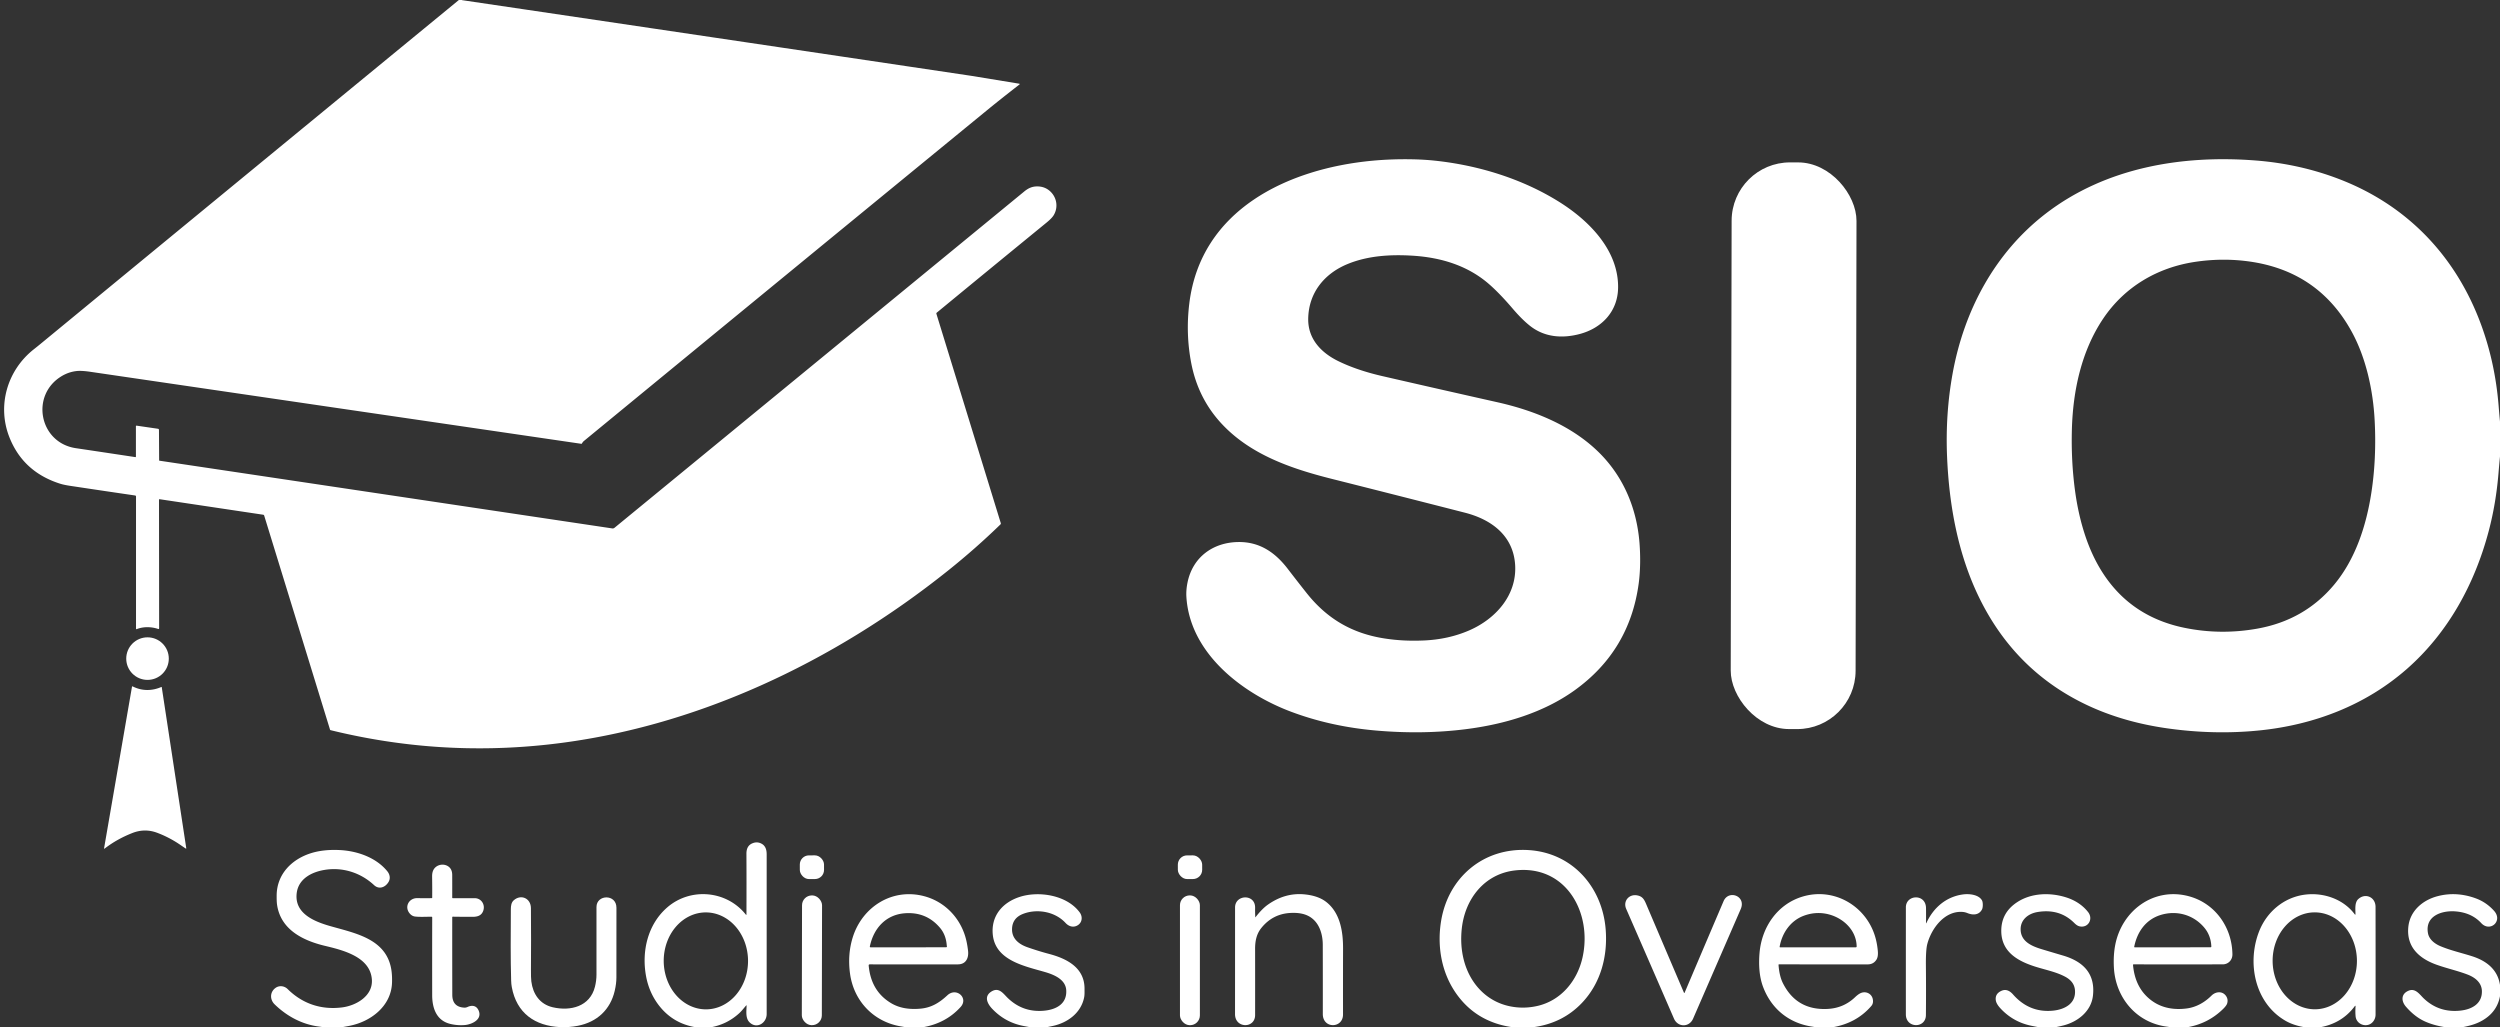 <?xml version="1.0" encoding="UTF-8"?> <svg xmlns="http://www.w3.org/2000/svg" xmlns:v="https://vecta.io/nano" viewBox="0 0 2258 928" fill="#fff"><rect x="0" y="0" width="2258" height="928" fill="#333333" stroke="none"/><path d="M414.45 0h2.8q0 .03 0 .07.01.06.08.07 229.46 33.97 459.78 68.33l43.56 7.14a.37.37 0 0 1 .16.66q-17.64 13.7-29.08 23.07-161.26 132.05-364.32 298.92-1.07.89-1.78 2.22-.23.42-.71.35-219.96-32.24-443.27-65.01-8-1.18-12.44-.7-7.04.77-13.29 4.46c-28.78 17.01-20.65 60.26 12.56 65.21q27.4 4.08 53.77 8.08a.42.42 0 0 0 .49-.41l-.01-27.4q0-.7.69-.6l19.17 2.79q.97.14.97 1.11l.15 27.4q0 .29.29.34l409 61.17a2.49 2.48-60.3 0 0 1.96-.54Q739.9 324.98 925.06 172.98c3.44-2.82 6.9-4.58 11.56-4.61q6.61-.05 11.3 3.91c6.56 5.52 8.24 14.91 3.65 22.28q-1.66 2.66-6.3 6.46-50.51 41.3-99.12 81.31-.59.48-.37 1.2l58.14 189a1.09 1.09 0 0 1-.28 1.09q-22.43 21.79-47.25 41.64c-103.54 82.82-229.21 142.65-361.38 157.2q-99.17 10.92-196.39-12.96-.43-.1-.55-.52L238.6 465.64a1.07 1.07 0 0 0-.86-.74l-93.47-14q-.66-.1-.66.57l.12 115.86q0 1.06-1.01.71c-5.73-1.98-13.22-2.23-19.13.16q-.74.3-.74-.5V448.54q0-.9-.89-1.03-26.43-3.85-53.96-8.01c-4.55-.69-9.56-1.3-13.93-2.7q-33.18-10.61-45.53-41.75c-11.35-28.61-2.06-60.63 22.07-79.63q3.18-2.5 6.17-4.97Q225.57 155.08 414.45 0zm931.28 257.35c-19.27-17.2-43.72-24.81-70-26.42-20.07-1.22-40.51.03-58.87 7.66-20.91 8.69-34.89 26.02-35.28 49.22-.3 18.25 11.61 30.77 27.27 38.41q16.83 8.21 39.57 13.45 52.89 12.16 103.92 23.61c32.77 7.35 65.84 20.51 90.38 43.96 23.06 22.04 35.59 51.27 38.09 83.31.9 11.54.83 24.86-.72 36.35q-8.19 61-58.06 96.7c-28.1 20.12-63.07 30.61-98.51 35.05q-38.67 4.85-80.82 1.16-40.81-3.58-76.37-16.89c-44.17-16.53-91.77-52.79-94.79-104.01q-.35-5.85.97-12.52c4.62-23.23 23.25-36.74 46.48-36.83 19.1-.07 32.88 9.6 44.09 24.2q8.83 11.5 17.07 21.89c18.07 22.8 40.54 36.34 70.05 40.96 12.23 1.92 23.63 2.38 35.55 1.88q22.44-.93 41.36-9.17c23.61-10.29 42.87-31.52 41.38-58.71-1.46-26.6-21.18-41.34-45.33-47.53q-61.67-15.8-120.29-30.56c-36.56-9.21-73.6-21.84-99.69-50.02q-21.16-22.86-27.26-54.55-5.09-26.42-1.75-53.79c10.37-84.96 89.16-121.81 165.2-128.98q17.6-1.65 36.33-1.29 10.37.2 19.89 1.19c39.37 4.11 79.21 16.31 112.75 37.33 26.8 16.79 53.59 43.57 53.12 77.52-.29 21.42-14.77 36.54-34.87 41.81-15.78 4.13-31.63 2.85-44.62-7.37-5.78-4.55-11.14-10.26-15.92-15.84q-11.01-12.87-20.32-21.18zM2258 380.88v31.37q-.75 7.74-1.39 15.48-2.26 27.04-8.68 51.45c-12.74 48.51-37.03 92.62-74.28 125.23-37.1 32.48-83.42 50.26-132.8 55.3q-40.72 4.16-83.35-1.86c-25.7-3.63-50.68-10.55-73.62-21.56q-64-30.69-96.07-96.08c-19.37-39.48-27.35-83.68-29.21-127.59q-1.63-38.65 4.97-75.1c10.37-57.25 38.23-109.34 84.39-144.78 53.73-41.26 122.45-53.02 189.5-47.77q39.75 3.11 75.52 16.88c61.49 23.67 105.26 69.77 127.88 131.21q12.7 34.48 15.85 72.96.61 7.42 1.29 14.86zm-284.73 186.21q32.53 6.63 65.71.66 42.47-7.64 69.14-39.58c19.3-23.11 29.11-53.31 33.7-83.23q4.74-30.85 2.98-65c-1.42-27.48-7.79-56.62-20.63-80.14q-30.74-56.32-95.96-64.06-22.52-2.67-45.47.75c-34.07 5.08-63.74 22.45-83.13 51.27-19.52 29.01-27.34 64.79-28.29 100.24q-.75 28.18 2.77 54.67c2.97 22.3 8.98 45.3 19.27 64.77q25.71 48.62 79.91 59.65z"></path><rect x="-56.39" y="-255.91" transform="matrix(1 .002 -.002 1 1619.99 402.59)" width="112.78" height="511.82" rx="52.73"></rect><circle cx="133.24" cy="594.86" r="19.22"></circle><path d="M119.94 620.02c8.2 4.14 17.25 4.2 25.81.45a.25.25 0 0 1 .34.19l22.12 145.3q.12.81-.56.37-1.78-1.16-4.17-2.82-10.2-7.09-21.53-11.34-11.22-4.21-22.51.25-13.9 5.49-24.8 13.92-.78.6-.61-.37l25.16-145.58q.12-.69.75-.37zM641.12 928h-11.61q-21.81-3.2-34.81-20.47-8.53-11.33-11.21-26c-4.11-22.58 1.63-46.86 19.3-62.08 20.99-18.07 53.51-15.19 70.79 6.55q.62.78.62-.22.11-30.14-.02-54.5c-.03-4.39 1.24-7.9 5.47-9.64q4.3-1.78 8.34.47c3.56 1.99 4.47 5.71 4.47 9.5q0 71.37 0 144.28c0 7.95-8.68 13.74-15.22 7.71-4.07-3.75-3.06-10.09-2.91-15.08q.03-.89-.55-.22c-2.04 2.39-3.97 4.91-6.3 7.02q-11.21 10.16-26.36 12.68zm-3.341-16.351a43.78 38.08 89.7 0 0 37.85-43.979 43.78 38.08 89.7 0 0-38.309-43.58 43.78 38.08 89.7 0 0-37.85 43.979 43.78 38.08 89.7 0 0 38.309 43.58zM307.62 928H293q-2.45-.5-4.92-.81c-15.06-1.92-28.78-9.13-40-20.03-4.49-4.36-4.37-11.12.73-14.85 3.36-2.46 7.98-1.96 11.04 1.06 13.32 13.17 30.17 18.93 49.15 16.52 12.77-1.62 27.87-10.37 26.88-25.09-1.39-20.74-26.53-26.7-42.64-30.57-19.88-4.79-39.98-14.78-43.05-37.44q-.35-2.55-.31-8.04c.16-19.42 13.88-33.02 31.78-38.39q10.79-3.23 24.82-2.6c15.96.71 33.2 6.66 43.37 19.23 2.23 2.76 2.99 6.39 1.07 9.62-2.81 4.76-8.5 7.11-13.06 2.85-11.95-11.15-28.22-16.46-44.62-13.78-11.95 1.95-23.59 8.15-25.23 20.81-2.4 18.52 15.8 25.8 29.92 29.87 23.44 6.75 52.5 11.69 55.83 41.72q.49 4.38.31 9.59c-.73 21.16-19.33 35.29-38.86 38.95q-3.77.71-7.59 1.38zm1075.22 0h-15.09q-33.54-4.12-52.13-30.1c-13.6-19-17.82-43.02-14-66.17 6.51-39.5 38.54-66.48 79.05-63.93 39.46 2.48 66.57 33.24 69.58 71.73 1.89 24.1-4.4 48.3-21.34 66.18q-18.19 19.21-46.07 22.29zm-14.57-141.82c-27.42 3.15-45.05 25.54-47.98 52.45q-1.63 15.01 1.84 28.51c5.39 20.9 20.27 37.36 41.66 41.75q12.36 2.53 24.87-.34c21.34-4.9 35.98-22.73 40.68-43.78 9-40.31-14.87-83.91-61.07-78.59z"></path><rect x="-10.93" y="-10.7" transform="matrix(1 -.003 .003 1 733.33 783.27)" width="21.86" height="21.4" rx="8.23"></rect><rect x="-10.99" y="-10.7" transform="matrix(1 -.003 .003 1 1074.82 783.27)" width="21.98" height="21.4" rx="8.37"></rect><path d="M389.72 828c-4.81-.05-9.83.33-14.56-.15q-3.02-.3-5.15-2.84c-4.98-5.95-.73-13.98 6.99-13.82q6.8.14 13.01.01a.35.35 0 0 0 .35-.35q.09-8.74-.07-19.16-.05-3.3.98-5.56c2.2-4.84 8.52-6.58 13.07-3.93q4.08 2.38 4.1 8.05.04 10.26.01 20.47a.52.52 0 0 0 .52.52q9.69.02 19.67-.01c6.32-.02 9.98 6.23 7.64 11.88-1.65 3.97-5.19 4.96-9.33 4.97q-9.02.01-17.91-.13-.58-.01-.58.57-.03 34 .05 69.99.03 11.06 10.93 11.59 1.38.07 2.87-.61c3.99-1.82 7.87-1.34 9.87 2.95 3.91 8.38-6.15 12.87-12.39 13.38q-6.53.54-12.99-1c-12.56-2.99-16.43-14.14-16.45-26q-.06-35.43.02-70.16.01-.65-.65-.66zm442.66 100h-13.13q-3.17-.54-6.34-1.11c-24.46-4.4-41.93-23.25-45.18-47.63q-2.29-17.15 2.4-32.42c8.51-27.73 35.78-45.14 64.77-37.35 18.05 4.85 31.72 18.82 37 36.6q1.56 5.26 2.42 12.3.63 5.13-1.26 8.45-2.37 4.17-8.04 4.18-39.08.05-79.39-.01-1.12 0-1.02 1.12 2.08 23.07 20.24 33.92c7.84 4.69 16.88 5.81 26.32 4.99 10.09-.87 17.23-5.34 24.47-12.06 8.17-7.59 19.29 2.42 12.06 10.45q-13.69 15.19-35.32 18.57zm22.72-74.13q-.67-9.44-6.06-15.83-12.33-14.59-31.67-13.19c-17.14 1.25-28.32 13.45-31.73 30.01a.63.62 5.9 0 0 .62.75l68.23-.01a.78.77-80.5 0 0 .73-.53q.1-.3 0-.63-.1-.28-.12-.57zM944.37 928h-12.86q-3.4-.66-6.74-1.28-16.82-3.15-28.61-15.56c-4.64-4.88-7.65-11.52-.42-15.78 6.72-3.97 10.55 2.28 14.66 6.2q13.77 13.16 32.97 11.25c10.69-1.07 20.48-6.2 19.64-18.63-.64-9.54-10.92-13.82-18.72-16.12-17.96-5.3-44.96-10.23-47.56-33.49-1.92-17.31 8.8-29.63 24.56-34.6 17.11-5.41 42.41-1.59 53.93 14.15 2.72 3.71 2.33 8.87-1.69 11.46-3.86 2.49-8.11 1.27-11.12-1.99-9.64-10.44-25.9-13.05-38.4-8.18q-9.72 3.79-9.93 13.66c-.19 8.88 6.34 13.78 13.86 16.44q9.78 3.44 19.57 6.04c16.18 4.27 32.24 12.51 32.04 31.74-.02 2.47.14 5.03-.35 7.5-2.76 14.07-14.94 22.99-28.48 25.86q-3.15.67-6.35 1.33zm189.41-99.68q.02.34.23.07 5.86-7.59 11.24-11.37 15.71-11.05 33.41-9.18 11.82 1.25 18.83 6.54c12.96 9.8 15.61 26.94 15.56 42.35q-.08 25.98-.04 59.59c.01 12.64-18.27 13.08-18.25-.46q.05-27.61-.03-62.54c-.03-10.1-3.37-20.74-12.57-25.78q-6.48-3.55-16.78-2.96-15.95.91-26.14 13.57c-4.46 5.53-5.64 12.05-5.63 18.89q.04 29 .01 59.8c-.01 12.23-18.14 12.21-18.14-.89q.03-47.56.03-96.29c-.01-11.87 18.3-12.54 18.11.22q-.07 4.38.16 8.44zM1654.12 928h-13.37q-2.24-.48-4.51-.84c-20.96-3.26-36.56-16.39-43.87-35.92-3.53-9.41-4.01-20.47-3.15-30.57 1.95-23.17 15.99-43.85 38.54-50.77 29.39-9.02 59.3 9.22 66.56 38.6q1.22 4.92 1.71 10.27.5 5.32-1.25 8.03-2.72 4.23-7.89 4.23-40.72 0-80.04-.02-.52 0-.48.52.73 10.06 3.96 16.49 12.41 24.7 40.43 23.24 14.4-.75 24.68-10.54 2.98-2.85 5.34-3.84c4.57-1.91 9.7.6 10.71 5.49q.79 3.8-1.34 6.26-13.72 15.88-36.03 19.37zm-25.06-100.85c-11.58 4.35-19.44 15.13-21.69 27.97a.42.41 5.1 0 0 .42.49h68.43a.71.71 0 0 0 .71-.72c-.18-15.76-13.86-27.3-28.41-29.72q-9.83-1.64-19.46 1.98zm110.96 6.31c6.43-14.01 18.21-23.74 33.23-25.64 5.7-.72 13.97.28 16.87 5.39 1.01 1.78.97 6.36.04 8.16-2.73 5.24-8.21 5.38-13.28 3.29q-2.06-.84-4.32-1.01c-16.14-1.18-28.12 14.85-31.84 29.06q-1.38 5.25-1.25 19.31.22 23.44.01 44.86c-.13 12.16-18.11 12.11-18.11-.75q-.01-49.45.01-96.6c.01-11.65 18.03-12.6 18.19.64q.08 6.58 0 13.19-.02 1.12.45.1zM1855.36 928h-12.85q-3.9-.73-7.75-1.52-16.55-3.38-27.97-15.74-3.7-4-4.17-7.24-.85-5.86 4.96-8.53c4.23-1.96 7.75-.03 10.65 3.28 9.56 10.87 21.68 16.11 36.38 14.54 10.41-1.11 20.67-6.52 19.48-18.71q-.74-7.61-8.89-11.94c-7.71-4.11-16.7-5.95-25.33-8.57-16.09-4.87-32.1-12.94-32.31-32.44q-.19-16.91 14.62-26.46c12.66-8.16 29.36-8.75 43.94-4.16 7.93 2.51 14.87 6.9 19.88 13.33 4.91 6.31-.07 14.72-7.93 12.79q-2.1-.51-4.58-2.99-13.21-13.22-33.21-9.89c-8.25 1.37-15.28 6.81-15.24 15.58.04 11.22 10.39 15.39 19.38 18.09q9.64 2.9 18.97 5.65c18.22 5.37 29.29 16.42 26.94 36.42-1.62 13.82-13.52 23.36-26.61 26.68q-4.11 1.04-8.36 1.83zm119.02 0h-13.12q-2.17-.48-4.36-.77c-27.58-3.68-46.19-26.34-47.63-53.37q-.59-11.04 1.2-20.34c5.9-30.75 34.29-52.35 66.01-44.16 24.01 6.21 39.52 27.98 39.84 52.59.07 5.03-3.67 9.05-8.73 9.06q-40.81.04-80.45 0-.65 0-.59.64 1.92 21.33 17.11 32.31c9.17 6.63 20.1 8.33 31.26 6.9 8.59-1.1 16.23-5.39 22.5-11.62 3.71-3.7 9.72-4.36 13.02.17q2.24 3.08 1.15 6.83-.58 2-3.64 5.01-13.94 13.7-33.57 16.75zm16.45-90.26c-9.92-11.71-25.25-15.87-39.81-11.18-13.05 4.21-20.75 15.2-23.4 28.54a.43.43 0 0 0 .42.51l68.52-.01a.72.72 0 0 0 .72-.76q-.44-10-6.45-17.1zM2094.6 928h-11.82q-10.92-1.64-18.51-6.02c-27.83-16.04-35.03-52.46-23.76-80.96 6.85-17.34 22.24-30.53 41.28-32.97 16.67-2.14 34.64 3.91 44.93 17.66q.75 1.02.74-.25c-.04-4.23-.83-10.3 2.5-13.37 6.33-5.84 15.61-1.93 15.63 7.02q.08 46.26.02 97.13 0 3.36-1.85 5.97c-4.8 6.78-15.43 3.77-16.19-4.32-.27-2.88-.25-5.72-.06-8.62q.1-1.55-.83-.3-11.75 15.64-32.08 19.03zm-3.661-16.411a43.77 38.07 89.7 0 0 37.84-43.969 43.77 38.07 89.7 0 0-38.299-43.57 43.77 38.07 89.7 0 0-37.84 43.969 43.77 38.07 89.7 0 0 38.299 43.57zM2258 889.63v10.11q-2.32 12.46-12.65 19.85c-6.98 4.99-14.2 6.88-22.5 8.41h-12.82q-11.16-1.59-19.54-5.3-9.33-4.13-17.4-13.41c-4.27-4.89-4.65-11.24 1.84-14.28 6.62-3.11 10.4 3.19 14.39 6.94q13.62 12.83 32.76 10.85c10.15-1.06 19.78-5.97 19.57-17.57-.15-7.76-6.18-12.38-12.78-14.94-8.83-3.43-18.45-5.5-28.1-8.93-15.72-5.6-27.46-16-25.56-34.27 1.53-14.69 13.3-24.35 26.84-27.77q16.83-4.26 34.14 2.1 9.5 3.5 16.47 11.28c8.24 9.19-3.67 19.62-11.62 11.03q-8.72-9.43-23.28-10.56c-12.38-.97-27.63 4.11-24.82 19.69 1.05 5.79 6.24 9.64 11.47 11.82 9 3.76 19.16 6.04 28.51 9.04 12.8 4.12 22.93 11.84 25.08 25.91zm-736.82 7.2a.22.22 0 0 0 .32-.1q17.61-41.55 35.22-82.78c4.54-10.61 20.65-4.7 15.5 7.14q-21.37 49.19-43.02 98.96c-3.52 8.09-13.83 7.89-17.27-.03q-21.95-50.6-43.15-99.09c-3.04-6.96 2.44-13.56 9.84-12.24 5.8 1.04 6.88 4.81 9.35 10.61q16.43 38.56 32.9 77.12.12.29.31.41z"></path><rect x="-9.04" y="-58.6" transform="matrix(1 .002 -.002 1 733.34 867.34)" width="18.08" height="117.2" rx="8.89"></rect><rect x="1065.74" y="808.72" width="18" height="117.24" rx="8.85"></rect><path d="M499.2 909.76c16.12 3.76 33.7-.67 38.16-18.53.87-3.46 1.38-7.28 1.38-10.89q0-30.21 0-61.09c-.01-11.48 18.04-11.99 18.03.62q-.01 31.44-.03 63.05 0 5.48-1.54 12.06c-3.95 16.9-15.9 28.12-33.21 31.5q-8.17 1.59-16.07 1.21c-22.81-1.12-39.34-12.59-43.67-36.17q-.49-2.65-.58-5.82c-.6-20.36-.41-41.79-.27-64.7.02-2.91.44-5.95 2.65-7.89 6.5-5.73 15.42-1.8 15.49 7.11q.24 28.85.02 55.36-.06 7.61.34 10.84c1.41 11.4 7.67 20.62 19.3 23.34z"></path></svg> 